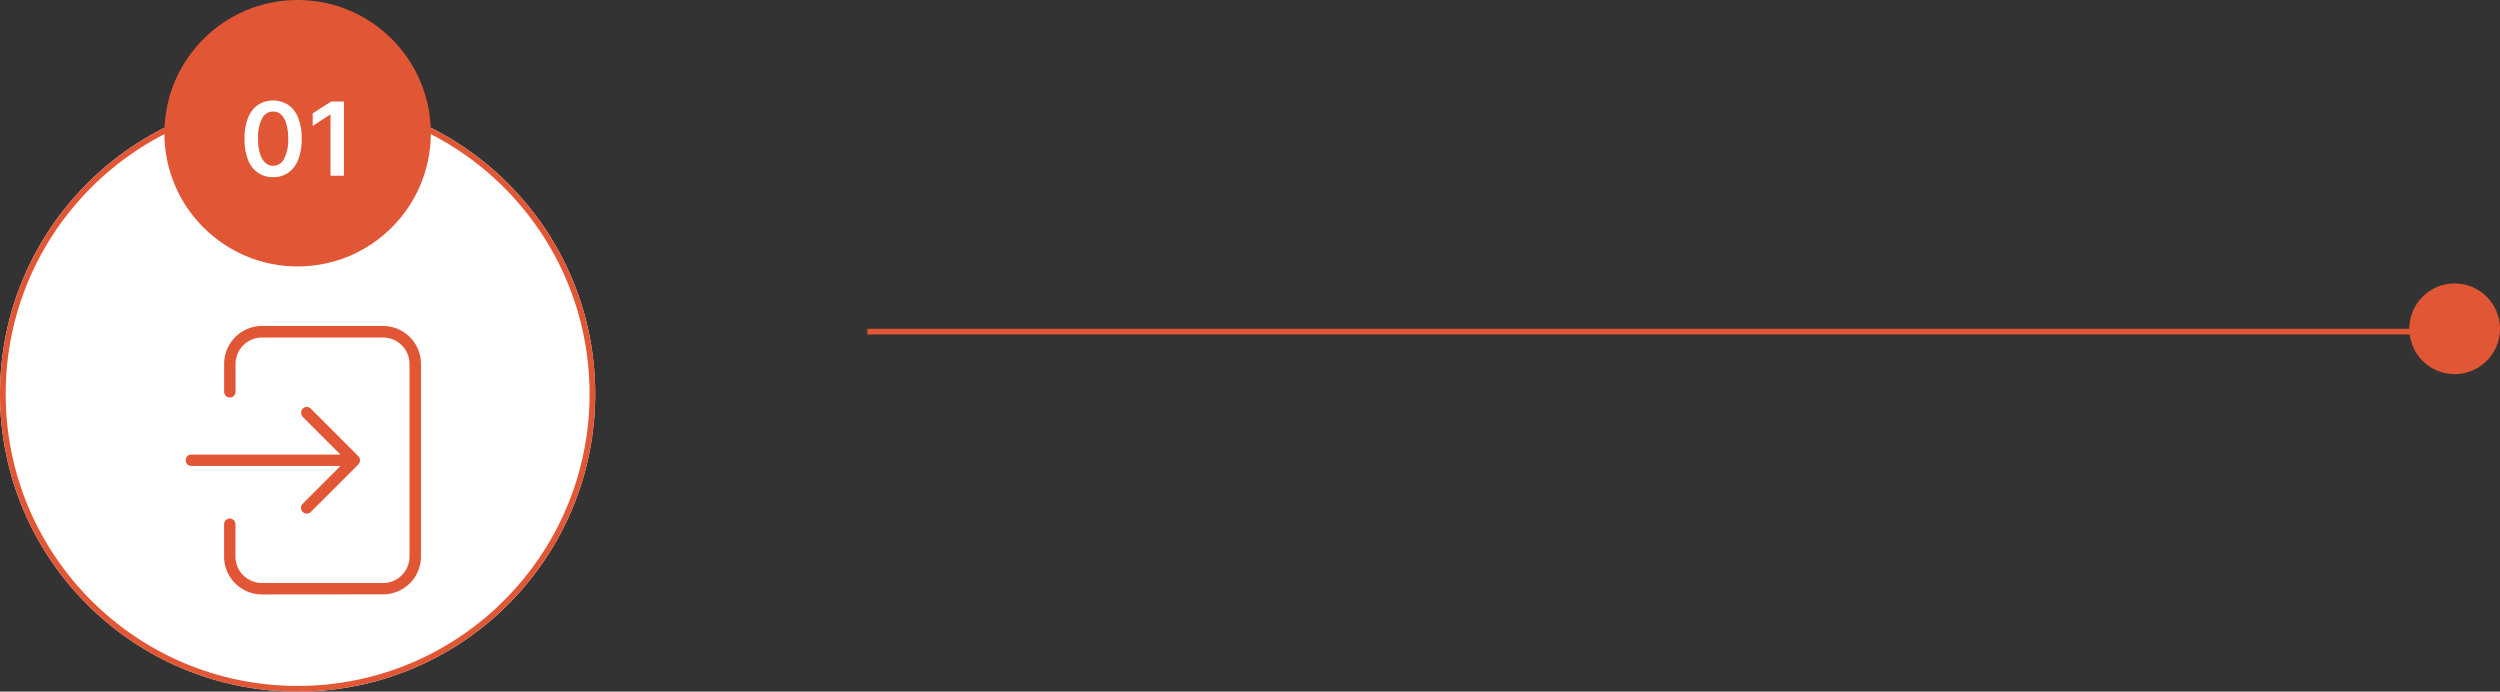 <svg xmlns="http://www.w3.org/2000/svg" viewBox="0 0 441 122"><rect x="0" y="0" width="441" height="122" fill="#333333" stroke="none"/><defs><style>.cls-1{fill:#fff;}.cls-2{fill:none;stroke:#e15634;}.cls-3{fill:#e15634;}</style></defs><title>Recurso 1triangle</title><g id="Capa_2" data-name="Capa 2"><g id="Capa_1-2" data-name="Capa 1"><circle class="cls-1" cx="52.5" cy="69.5" r="52.5"></circle><circle class="cls-2" cx="52.5" cy="69.5" r="52"></circle><circle class="cls-3" cx="52.5" cy="23.5" r="23.5"></circle><path class="cls-1" d="M48.18,31.25a4.62,4.62,0,0,1-2.72-.8,5.14,5.14,0,0,1-1.73-2.32,10,10,0,0,1-.6-3.66,10.09,10.09,0,0,1,.61-3.65,5,5,0,0,1,1.73-2.3,5,5,0,0,1,5.41,0,5,5,0,0,1,1.73,2.3,9.68,9.68,0,0,1,.61,3.65,9.83,9.83,0,0,1-.61,3.67,5,5,0,0,1-1.73,2.31A4.56,4.56,0,0,1,48.18,31.25Zm0-2A2.15,2.15,0,0,0,50.11,28a7.11,7.11,0,0,0,.72-3.57,8.89,8.89,0,0,0-.33-2.62,3.47,3.47,0,0,0-.92-1.6,2,2,0,0,0-1.4-.54,2.17,2.17,0,0,0-1.94,1.21,7.18,7.18,0,0,0-.71,3.55,9.07,9.07,0,0,0,.31,2.63,3.6,3.6,0,0,0,.92,1.61A2,2,0,0,0,48.18,29.25ZM60.67,17.91V31H58.3V20.22h-.08l-3.06,2V20l3.25-2.09Z"></path><circle class="cls-3" cx="433" cy="58" r="8"></circle><line class="cls-2" x1="434" y1="58.5" x2="153" y2="58.5"></line><path class="cls-3" d="M46.2,104.86a6.68,6.68,0,0,1-6.67-6.67V92.47a1,1,0,1,1,2,0v5.72a4.67,4.67,0,0,0,4.65,4.65H67.59a4.66,4.66,0,0,0,4.65-4.65v-34a4.67,4.67,0,0,0-4.65-4.65H46.2a4.66,4.66,0,0,0-4.65,4.65v4.94a1,1,0,0,1-1,1,1,1,0,0,1-.71-.3,1,1,0,0,1-.3-.71v-5A6.69,6.69,0,0,1,46.2,57.5H67.59a6.7,6.7,0,0,1,6.67,6.67v34a6.68,6.68,0,0,1-6.67,6.67Z"></path><path class="cls-3" d="M54.11,90.59a1,1,0,0,1-.72-.3,1,1,0,0,1-.29-.71,1,1,0,0,1,.29-.72l6.67-6.67H33.75a1,1,0,0,1,0-2H60.06l-6.63-6.63a1.13,1.13,0,0,1-.31-.78,1,1,0,0,1,.29-.7,1,1,0,0,1,.7-.29,1,1,0,0,1,.72.3l8.35,8.35a1.07,1.07,0,0,1,0,1.52l-8.36,8.35a1,1,0,0,1-.71.3Z"></path></g></g></svg>